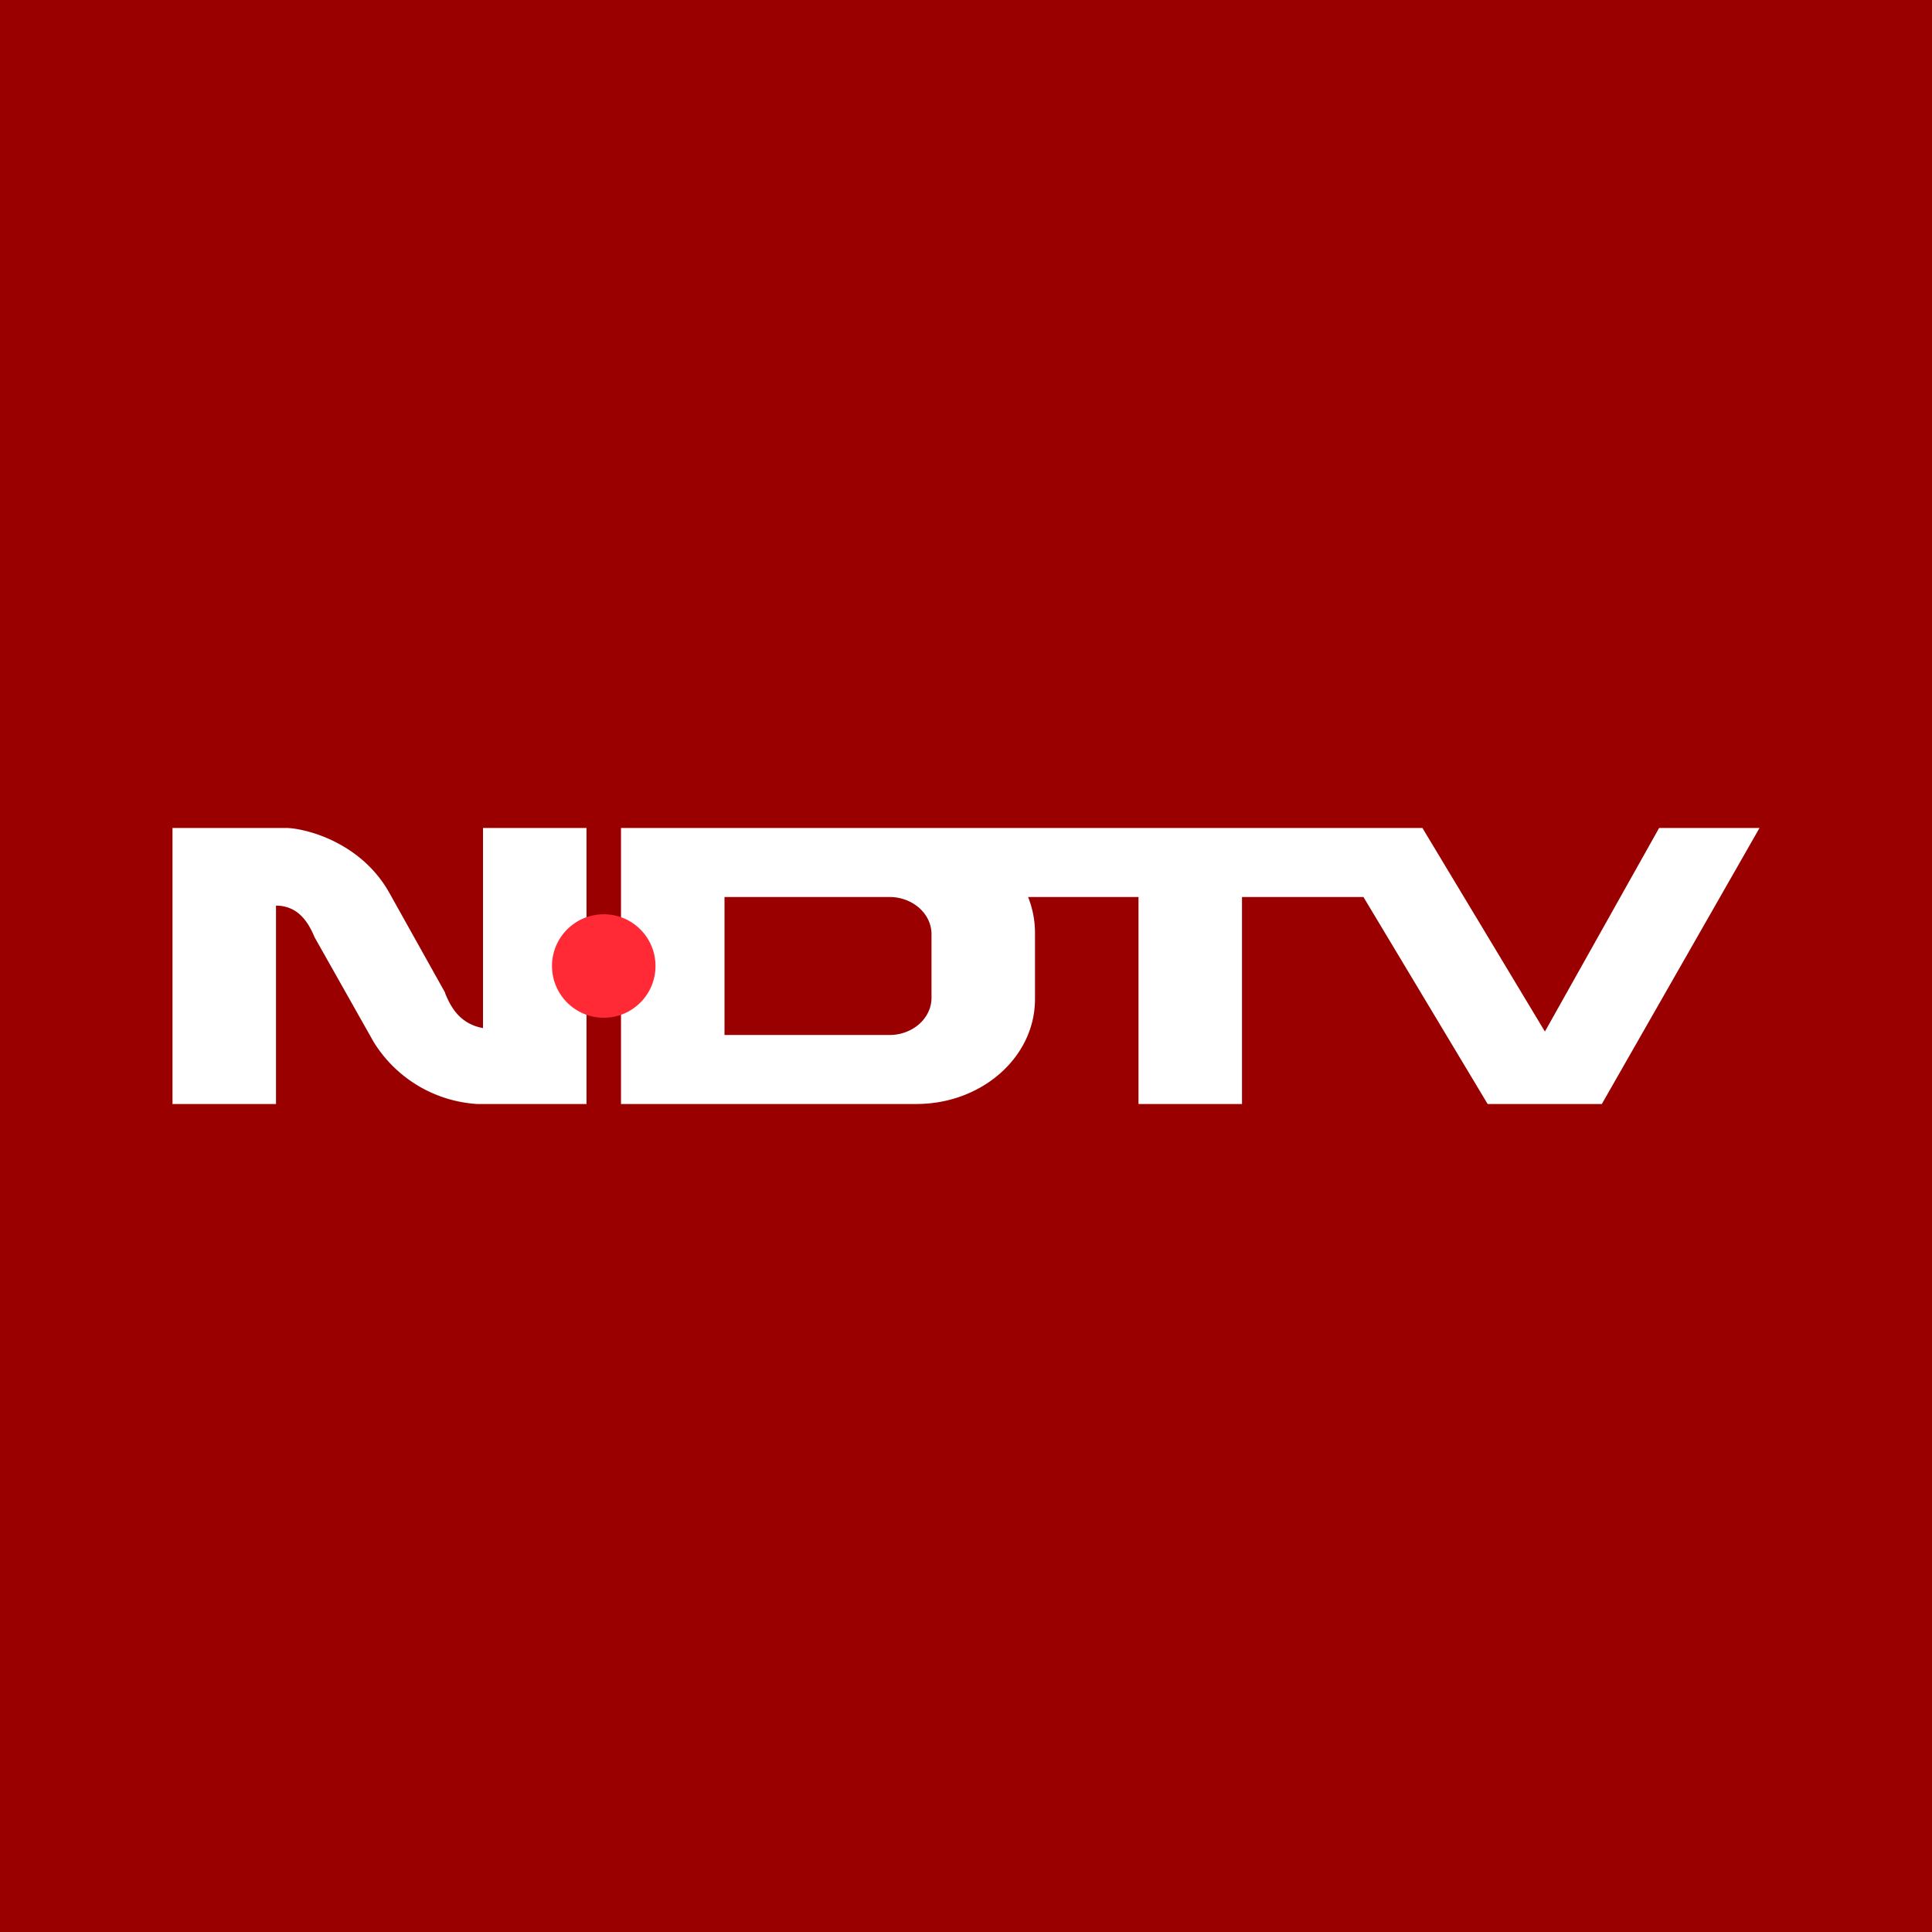 <!-- by TradingView --><svg width="56" height="56" viewBox="0 0 56 56" xmlns="http://www.w3.org/2000/svg"><path fill="#9A0000" d="M0 0h56v56H0z"/><path fill-rule="evenodd" d="M5 32v-8h3.35c.64.04 2.14.47 2.93 1.87l1.62 2.9.01.04c.13.3.37.86 1.09.99V24h3v8h-3.17a3.8 3.8 0 0 1-3-1.8l-1.71-3.03c-.13-.3-.4-.92-1.12-.92V32H5Zm13-8H41.23l3.55 5.9 3.31-5.9H51l-4.57 8h-3.31l-3.6-6H36v6h-3v-6h-3.2c.13.33.2.68.2 1.04v1.92c0 1.68-1.54 3.04-3.44 3.04H18v-8Zm3 2h4.78c.67 0 1.22.48 1.22 1.08v1.84c0 .6-.55 1.08-1.22 1.08H21v-4Z" fill="#fff"/><circle cx="17.5" cy="28" r="1.5" fill="#FF2A35"/></svg>